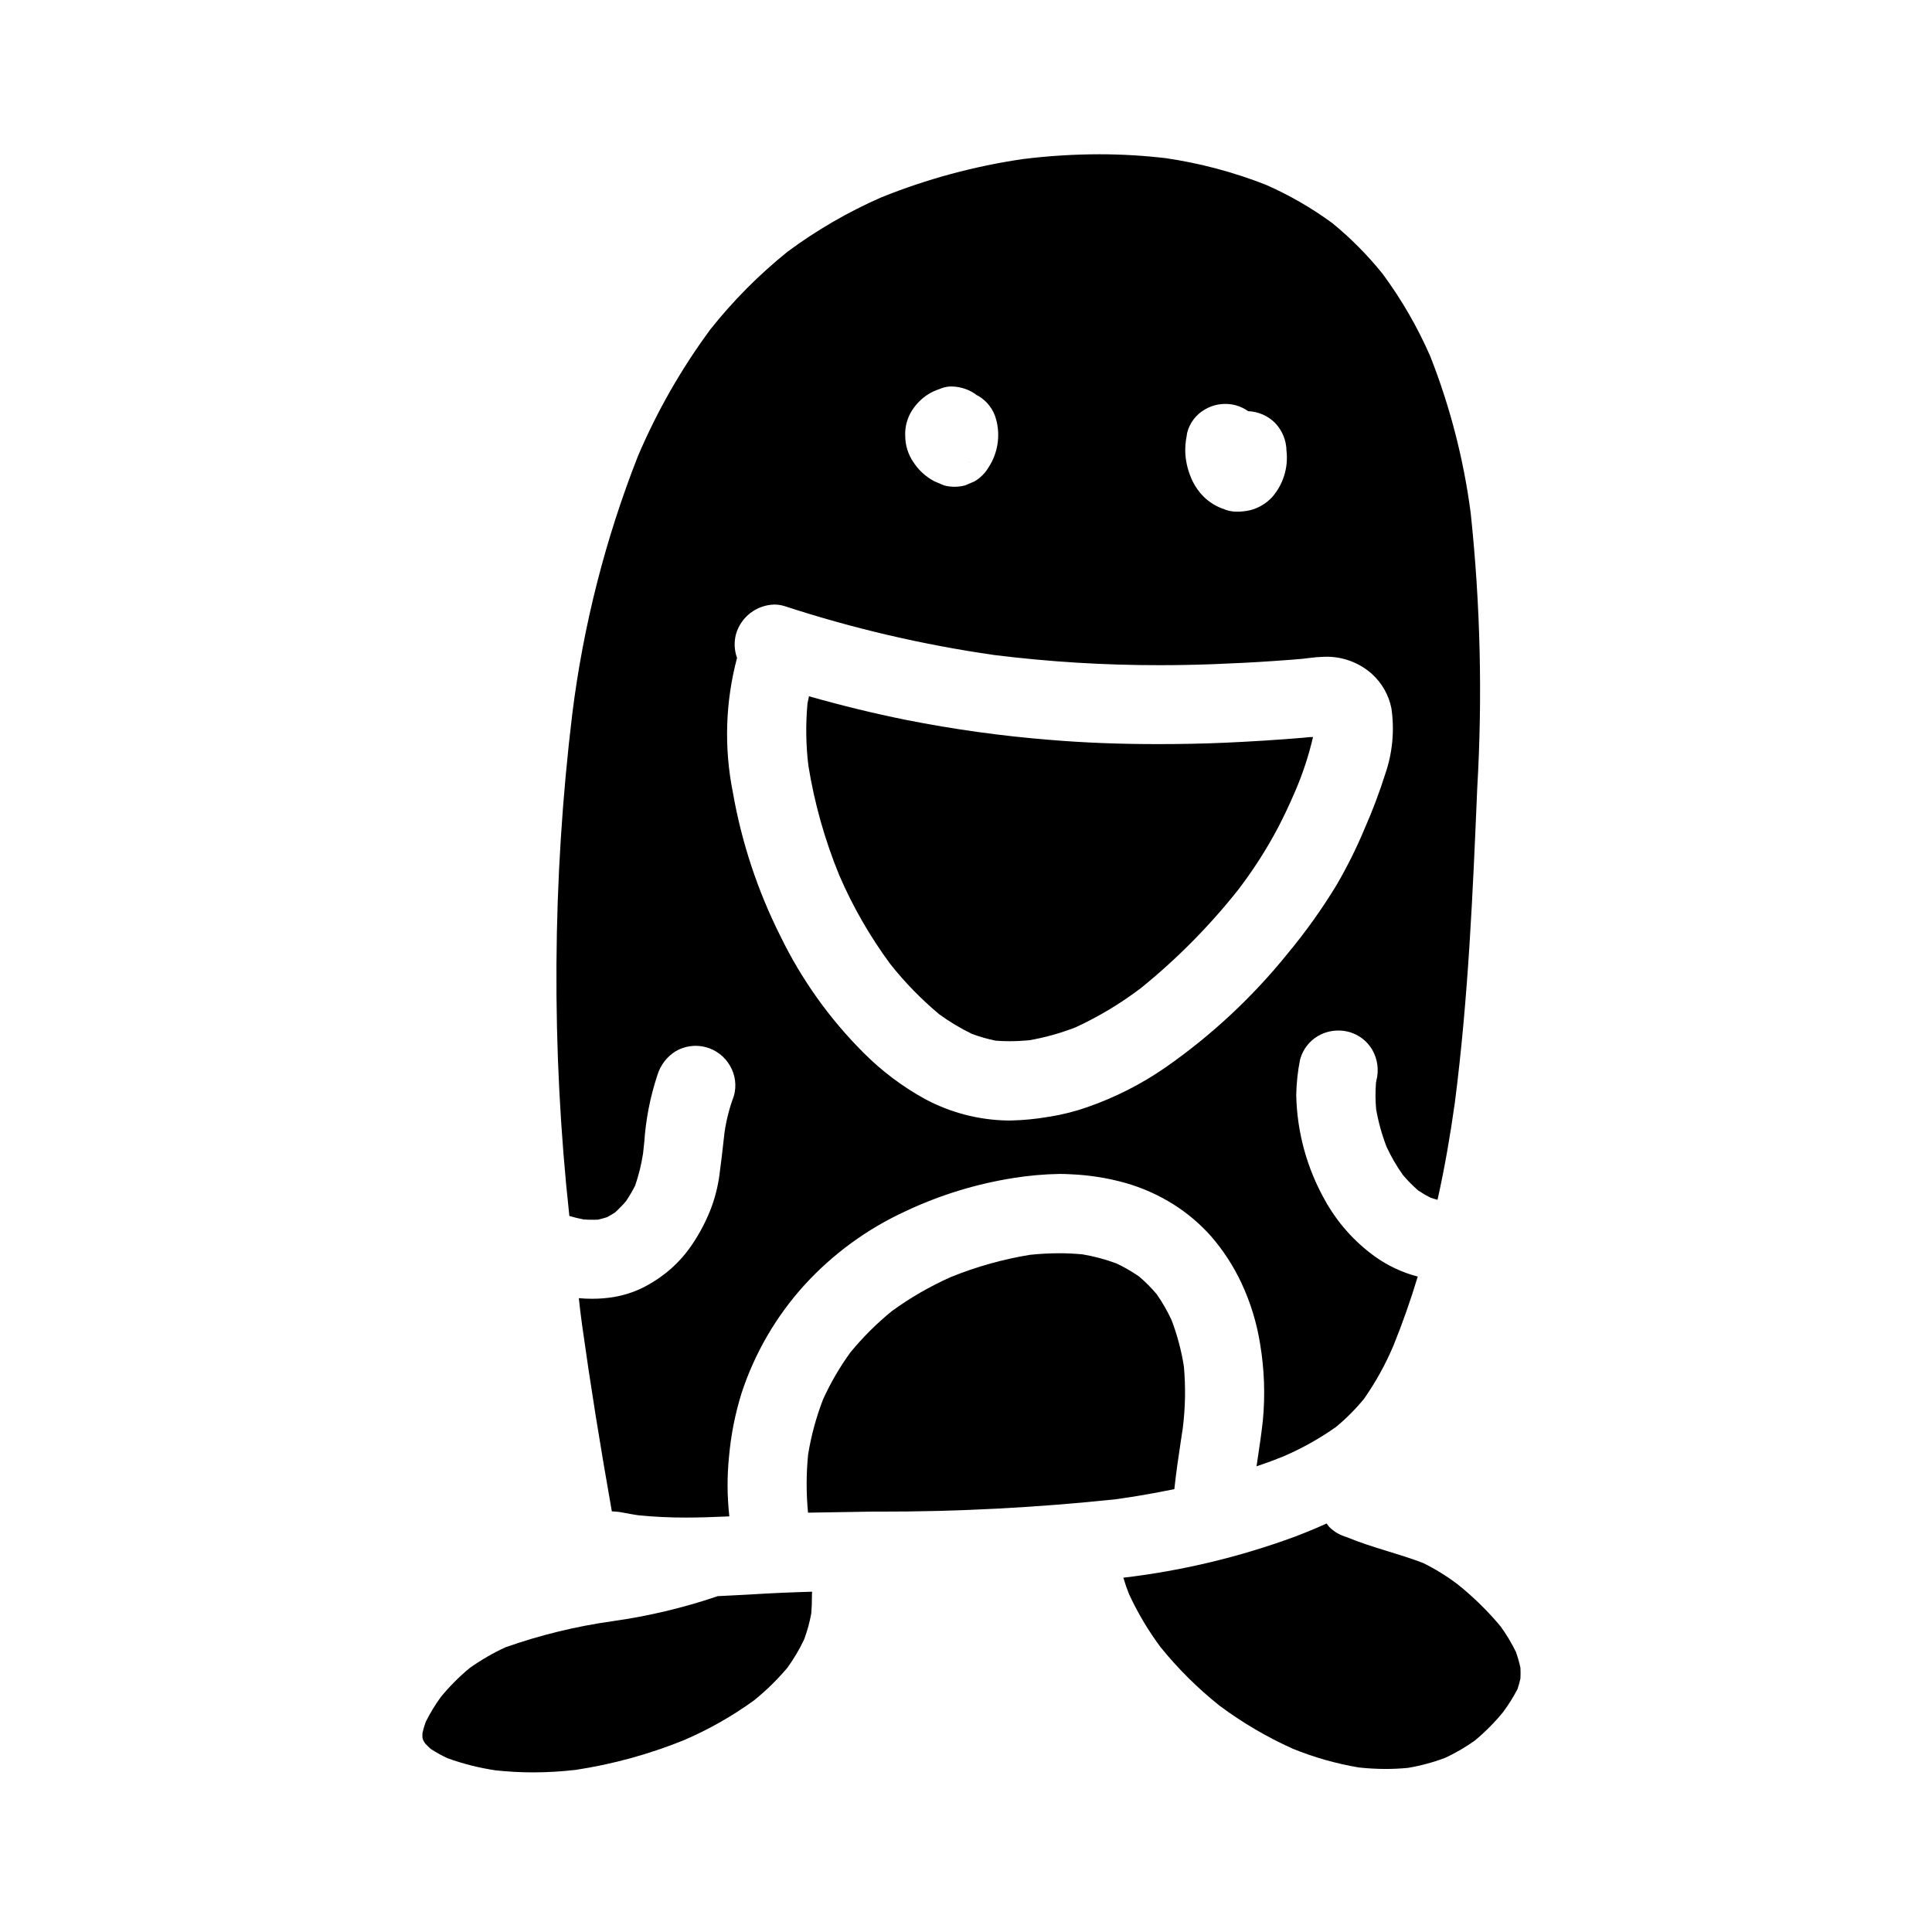 <?xml version="1.0" encoding="UTF-8"?>
<!-- Uploaded to: ICON Repo, www.svgrepo.com, Generator: ICON Repo Mixer Tools -->
<svg fill="#000000" width="800px" height="800px" version="1.1" viewBox="144 144 512 512" xmlns="http://www.w3.org/2000/svg">
 <g>
  <path d="m494.86 339.09 0.066 0.047z"/>
  <path d="m401.02 266.29c-0.18 0.09-0.371 0.18-0.559 0.266l0.469-0.199z"/>
  <path d="m366.43 375.99c3.586 8.316 8.117 16.191 13.496 23.48 3.859 4.867 8.203 9.332 12.969 13.316 2.727 1.988 5.625 3.731 8.66 5.199 2.059 0.766 4.176 1.371 6.332 1.809 1.18 0.09 2.402 0.137 3.633 0.137 1.688 0 3.41-0.09 5.242-0.25 4.176-0.734 8.273-1.875 12.227-3.406 6.164-2.84 12-6.344 17.398-10.453 9.512-7.707 18.145-16.434 25.746-26.023 3.957-5.168 7.477-10.656 10.523-16.402 1.574-3.019 3.066-6.176 4.562-9.656h-0.004c2.016-4.652 3.602-9.477 4.75-14.414h-0.051v-0.02l-0.227 0.027h-0.559c-0.676 0.074-1.359 0.145-2.031 0.195-3.305 0.273-6.613 0.527-9.918 0.73-7.574 0.477-13.742 0.746-19.406 0.848-2.988 0.066-5.973 0.09-8.945 0.09-10.305 0-19.68-0.371-28.676-1.133l-0.004 0.004c-12.758-1.027-25.449-2.789-38.008-5.281-8.473-1.703-17.137-3.816-25.746-6.266-0.148 0.621-0.273 1.246-0.395 1.867-0.508 5.492-0.434 11.02 0.227 16.496 1.609 9.984 4.363 19.75 8.203 29.105z"/>
  <path d="m455.22 538.63v-0.051c0.461-4.363 1.121-8.781 1.711-12.672l0.527-3.488v0.004c0.672-5.41 0.77-10.871 0.285-16.301-0.664-4.199-1.758-8.316-3.266-12.293-1.109-2.391-2.426-4.684-3.938-6.848-1.41-1.672-2.957-3.231-4.621-4.652-1.922-1.344-3.957-2.519-6.078-3.519-2.906-1.074-5.902-1.875-8.957-2.391-2.008-0.188-4.094-0.297-6.207-0.297-2.59 0.008-5.184 0.148-7.762 0.422-7.16 1.176-14.168 3.144-20.895 5.867-5.519 2.453-10.77 5.481-15.656 9.031-4.031 3.285-7.723 6.965-11.023 10.984-2.805 3.875-5.219 8.02-7.203 12.375-1.828 4.731-3.164 9.637-3.977 14.645-0.512 5.129-0.52 10.297-0.023 15.426h0.043c5.668-0.105 11.293-0.195 16.926-0.281h1.523l-0.004 0.004c21.129 0.039 42.242-1.062 63.25-3.297 5.289-0.754 10.457-1.652 15.352-2.676z"/>
  <path d="m359.18 565.82c-2.66 0.074-5.328 0.172-7.988 0.285-2.66 0.109-5.262 0.262-7.902 0.418l-1.23 0.074c-2.574 0.133-5.156 0.273-7.738 0.395h-0.121l-0.422 0.16-0.008-0.004c-8.883 2.992-18.023 5.152-27.305 6.465-9.715 1.352-19.266 3.676-28.512 6.938-3.332 1.535-6.519 3.379-9.508 5.512-2.797 2.32-5.363 4.902-7.664 7.715-1.48 2.055-2.797 4.223-3.934 6.484-0.359 0.965-0.652 1.949-0.875 2.953-0.031 0.43-0.031 0.84-0.023 1.25l0.082 0.297 0.113 0.395c0.156 0.281 0.316 0.551 0.484 0.832v-0.004c0.477 0.523 0.98 1.02 1.508 1.488 1.414 0.926 2.891 1.746 4.426 2.457 4.141 1.504 8.422 2.59 12.781 3.234 3.309 0.355 6.633 0.535 9.961 0.535 3.766-0.004 7.527-0.227 11.266-0.66 9.824-1.496 19.438-4.137 28.648-7.863 6.582-2.824 12.832-6.367 18.633-10.574 3.215-2.598 6.176-5.496 8.84-8.656 1.703-2.359 3.184-4.871 4.426-7.5 0.832-2.246 1.465-4.559 1.887-6.914 0.125-1.488 0.18-3.051 0.168-4.629h0.004c-0.012-0.348 0.004-0.699 0.039-1.043l-0.043-0.047z"/>
  <path d="m546.93 585.98c-0.309-1.43-0.707-2.836-1.199-4.211-1.156-2.371-2.519-4.637-4.07-6.769-3.418-4.098-7.242-7.84-11.414-11.172-2.836-2.148-5.867-4.019-9.055-5.598-3.148-1.211-6.547-2.254-9.266-3.086l-0.422-0.129c-3.543-1.094-7.168-2.219-10.629-3.668h0.004c-1.75-0.492-3.344-1.422-4.629-2.707l-0.68-0.883h-0.055c-2.562 1.18-5.309 2.309-8.426 3.504h-0.004c-14.645 5.383-29.875 9.02-45.371 10.844v0.047c0.039 0.121 0.074 0.246 0.117 0.371 0.371 1.262 0.832 2.559 1.387 3.965 2.285 4.93 5.066 9.617 8.305 13.98 4.644 5.742 9.898 10.961 15.676 15.562 6.027 4.488 12.523 8.309 19.379 11.391 5.641 2.297 11.512 3.965 17.516 4.977 2.356 0.254 4.719 0.387 7.086 0.395 1.969 0 3.988-0.098 5.961-0.289h-0.004c3.371-0.57 6.68-1.465 9.883-2.672 2.742-1.281 5.363-2.809 7.828-4.566 2.711-2.254 5.203-4.758 7.441-7.481 1.441-1.938 2.731-3.988 3.856-6.129 0.312-0.926 0.574-1.863 0.785-2.816 0.055-1.02 0.047-1.957 0-2.859z"/>
  <path d="m294.91 466.26c1.238 0.363 2.465 0.648 3.754 0.906 0.789 0.055 1.539 0.082 2.309 0.082 0.512 0 1.02 0 1.539-0.035 0.809-0.188 1.574-0.395 2.328-0.633 0.73-0.395 1.441-0.789 2.137-1.254l0.004-0.004c1.031-0.938 2.008-1.938 2.918-2.996 0.898-1.328 1.707-2.711 2.426-4.144 0.949-2.762 1.648-5.606 2.09-8.492l0.32-2.938c0.398-6.09 1.578-12.102 3.5-17.895 0.801-2.606 2.516-4.832 4.832-6.273 2.402-1.402 5.269-1.793 7.961-1.082 2.691 0.711 4.992 2.461 6.391 4.871 1.453 2.43 1.84 5.352 1.066 8.074-1.164 3.106-1.992 6.324-2.469 9.605l-0.34 2.945c-0.25 2.301-0.516 4.613-0.836 6.914-0.336 3.305-1.066 6.555-2.172 9.688-1.312 3.559-3.051 6.949-5.172 10.098-1.598 2.406-3.504 4.594-5.668 6.512-2.324 2.039-4.902 3.766-7.672 5.141-2.34 1.121-4.824 1.914-7.383 2.359-1.926 0.324-3.875 0.484-5.828 0.477-1.215 0-2.402-0.047-3.543-0.16v0.047c0 0.121 0.027 0.246 0.043 0.371 0.164 1.66 0.371 3.297 0.582 4.918l0.102 0.789 0.031 0.238 0.039 0.25 0.031 0.301c2.195 15.742 4.789 31.969 7.918 49.594l0.004-0.004c1.059 0.035 2.109 0.156 3.148 0.363 1.266 0.246 2.527 0.469 3.793 0.664 4.223 0.422 8.461 0.625 12.703 0.613 3.266 0 6.801-0.098 11.469-0.312v-0.164c-0.574-5.227-0.598-10.496-0.062-15.727 0.508-5.68 1.617-11.293 3.309-16.738 3.481-10.621 9.156-20.387 16.664-28.668 7.531-8.25 16.645-14.906 26.801-19.57 9.086-4.289 18.742-7.258 28.672-8.816 4.012-0.641 8.066-1 12.129-1.07 1.035 0 2.082 0.031 3.117 0.098 4.856 0.211 9.676 0.977 14.355 2.289 4.5 1.285 8.793 3.199 12.754 5.691 3.648 2.309 6.961 5.106 9.84 8.32 3.289 3.773 6.035 7.988 8.156 12.523 2.418 5.168 4.09 10.652 4.969 16.289 1.109 6.68 1.344 13.48 0.695 20.223-0.395 3.582-0.945 7.211-1.469 10.723l-0.199 1.324c0.27-0.094 0.539-0.176 0.789-0.273 2.07-0.688 4.168-1.48 6.297-2.336h-0.004c4.93-2.113 9.625-4.738 14.004-7.836 2.703-2.242 5.184-4.734 7.406-7.449 3.094-4.418 5.711-9.152 7.805-14.121 2.363-5.84 4.543-11.996 6.438-18.297h-0.117c-4.047-1.059-7.859-2.852-11.258-5.289-5.469-3.945-9.996-9.055-13.254-14.957-4.789-8.516-7.398-18.086-7.586-27.852 0.059-3.16 0.402-6.305 1.023-9.398 0.707-2.644 2.434-4.894 4.801-6.262 1.617-0.93 3.453-1.414 5.32-1.41 3.731-0.035 7.191 1.945 9.051 5.18 1.379 2.461 1.754 5.359 1.043 8.09l-0.047 0.273-0.055 0.281v-0.004c-0.184 2.324-0.172 4.66 0.031 6.981 0.594 3.406 1.516 6.746 2.754 9.973 1.211 2.621 2.66 5.125 4.332 7.481 1.246 1.48 2.606 2.859 4.07 4.129 1.035 0.691 2.109 1.324 3.219 1.895 0.621 0.219 1.254 0.395 1.895 0.574 0.051-0.234 0.113-0.473 0.164-0.703 1.734-7.871 3.172-16.055 4.434-25.031 3.602-27.973 4.785-56.105 5.93-83.312v-0.004c1.418-24.324 0.84-48.723-1.73-72.953-1.863-14.234-5.461-28.188-10.719-41.543-3.379-7.734-7.613-15.066-12.633-21.852-3.961-4.926-8.426-9.43-13.316-13.43-5.484-4.016-11.387-7.426-17.609-10.16-8.539-3.348-17.434-5.715-26.508-7.051-5.867-0.688-11.77-1.031-17.68-1.035-6.754 0.012-13.5 0.438-20.203 1.27-12.871 1.883-25.473 5.289-37.539 10.152-8.805 3.859-17.148 8.695-24.867 14.422-7.543 6.078-14.391 12.973-20.418 20.559-7.691 10.418-14.141 21.703-19.211 33.621-8.609 21.902-14.445 44.793-17.371 68.145-5.352 44.227-5.613 88.922-0.789 133.21zm163.55-206.6 0.141-0.949c0.672-2.656 2.406-4.918 4.801-6.254 1.617-0.93 3.449-1.418 5.316-1.414 0.93 0 1.855 0.117 2.754 0.352 1.188 0.328 2.305 0.863 3.309 1.574 2.664 0.102 5.191 1.195 7.086 3.066 1.926 1.992 3.023 4.644 3.066 7.414 0.527 4.492-0.883 8.996-3.879 12.383-1.551 1.633-3.527 2.801-5.707 3.367-1.117 0.262-2.266 0.391-3.414 0.395-1.07 0.027-2.141-0.141-3.148-0.5l-0.25-0.105-0.004-0.004c-2.106-0.684-4.023-1.852-5.602-3.41-1.152-1.172-2.113-2.516-2.844-3.984-1.141-2.34-1.809-4.879-1.969-7.477-0.059-1.492 0.055-2.988 0.344-4.453zm-72.719-6.957c1.098-1.711 2.562-3.16 4.285-4.242 0.871-0.539 1.805-0.977 2.781-1.297l0.789-0.305h-0.004c0.824-0.301 1.695-0.445 2.57-0.438 1.934 0.027 3.832 0.543 5.512 1.5 0.406 0.23 0.793 0.492 1.156 0.789l0.375 0.172c2.363 1.371 4.086 3.625 4.781 6.269 1.172 4.305 0.457 8.902-1.969 12.648-0.914 1.555-2.207 2.856-3.758 3.773l-2.516 1.062c-1.824 0.484-3.742 0.484-5.566 0l-2.508-1.062c-2.285-1.191-4.223-2.953-5.621-5.117-1.387-2.027-2.137-4.426-2.152-6.883-0.121-2.426 0.523-4.832 1.844-6.871zm-46.672 59.27c1.332-4.504 5.418-7.637 10.113-7.762 0.945-0.004 1.887 0.141 2.789 0.43 18.09 5.91 36.656 10.238 55.496 12.941 14.535 1.809 29.168 2.711 43.816 2.695 4.644 0 9.445-0.09 14.258-0.266 5.902-0.227 10.996-0.492 15.605-0.812l1.18-0.082 0.664-0.051c2.039-0.137 4.062-0.281 6.094-0.469 0.598-0.066 1.207-0.141 1.828-0.223v0.004c1.34-0.188 2.691-0.297 4.043-0.328 4.656-0.164 9.195 1.48 12.664 4.59 2.625 2.394 4.418 5.566 5.117 9.051 0.855 5.844 0.301 11.809-1.621 17.395-1.551 4.898-3.367 9.707-5.438 14.41-2.168 5.211-4.688 10.273-7.535 15.145-3.863 6.348-8.191 12.398-12.941 18.105-9.309 11.539-20.211 21.691-32.375 30.164-6.379 4.406-13.32 7.934-20.641 10.48-3.199 1.125-6.492 1.965-9.84 2.512l-0.656 0.098c-3.234 0.551-6.508 0.867-9.785 0.945h-0.914c-7.633-0.133-15.121-2.086-21.848-5.691-5.984-3.285-11.469-7.41-16.281-12.25-9.023-9-16.473-19.453-22.043-30.922-6.047-12.023-10.297-24.875-12.609-38.137-2.363-11.797-1.98-23.977 1.117-35.602-0.75-2.047-0.84-4.273-0.258-6.371z"/>
 </g>
</svg>